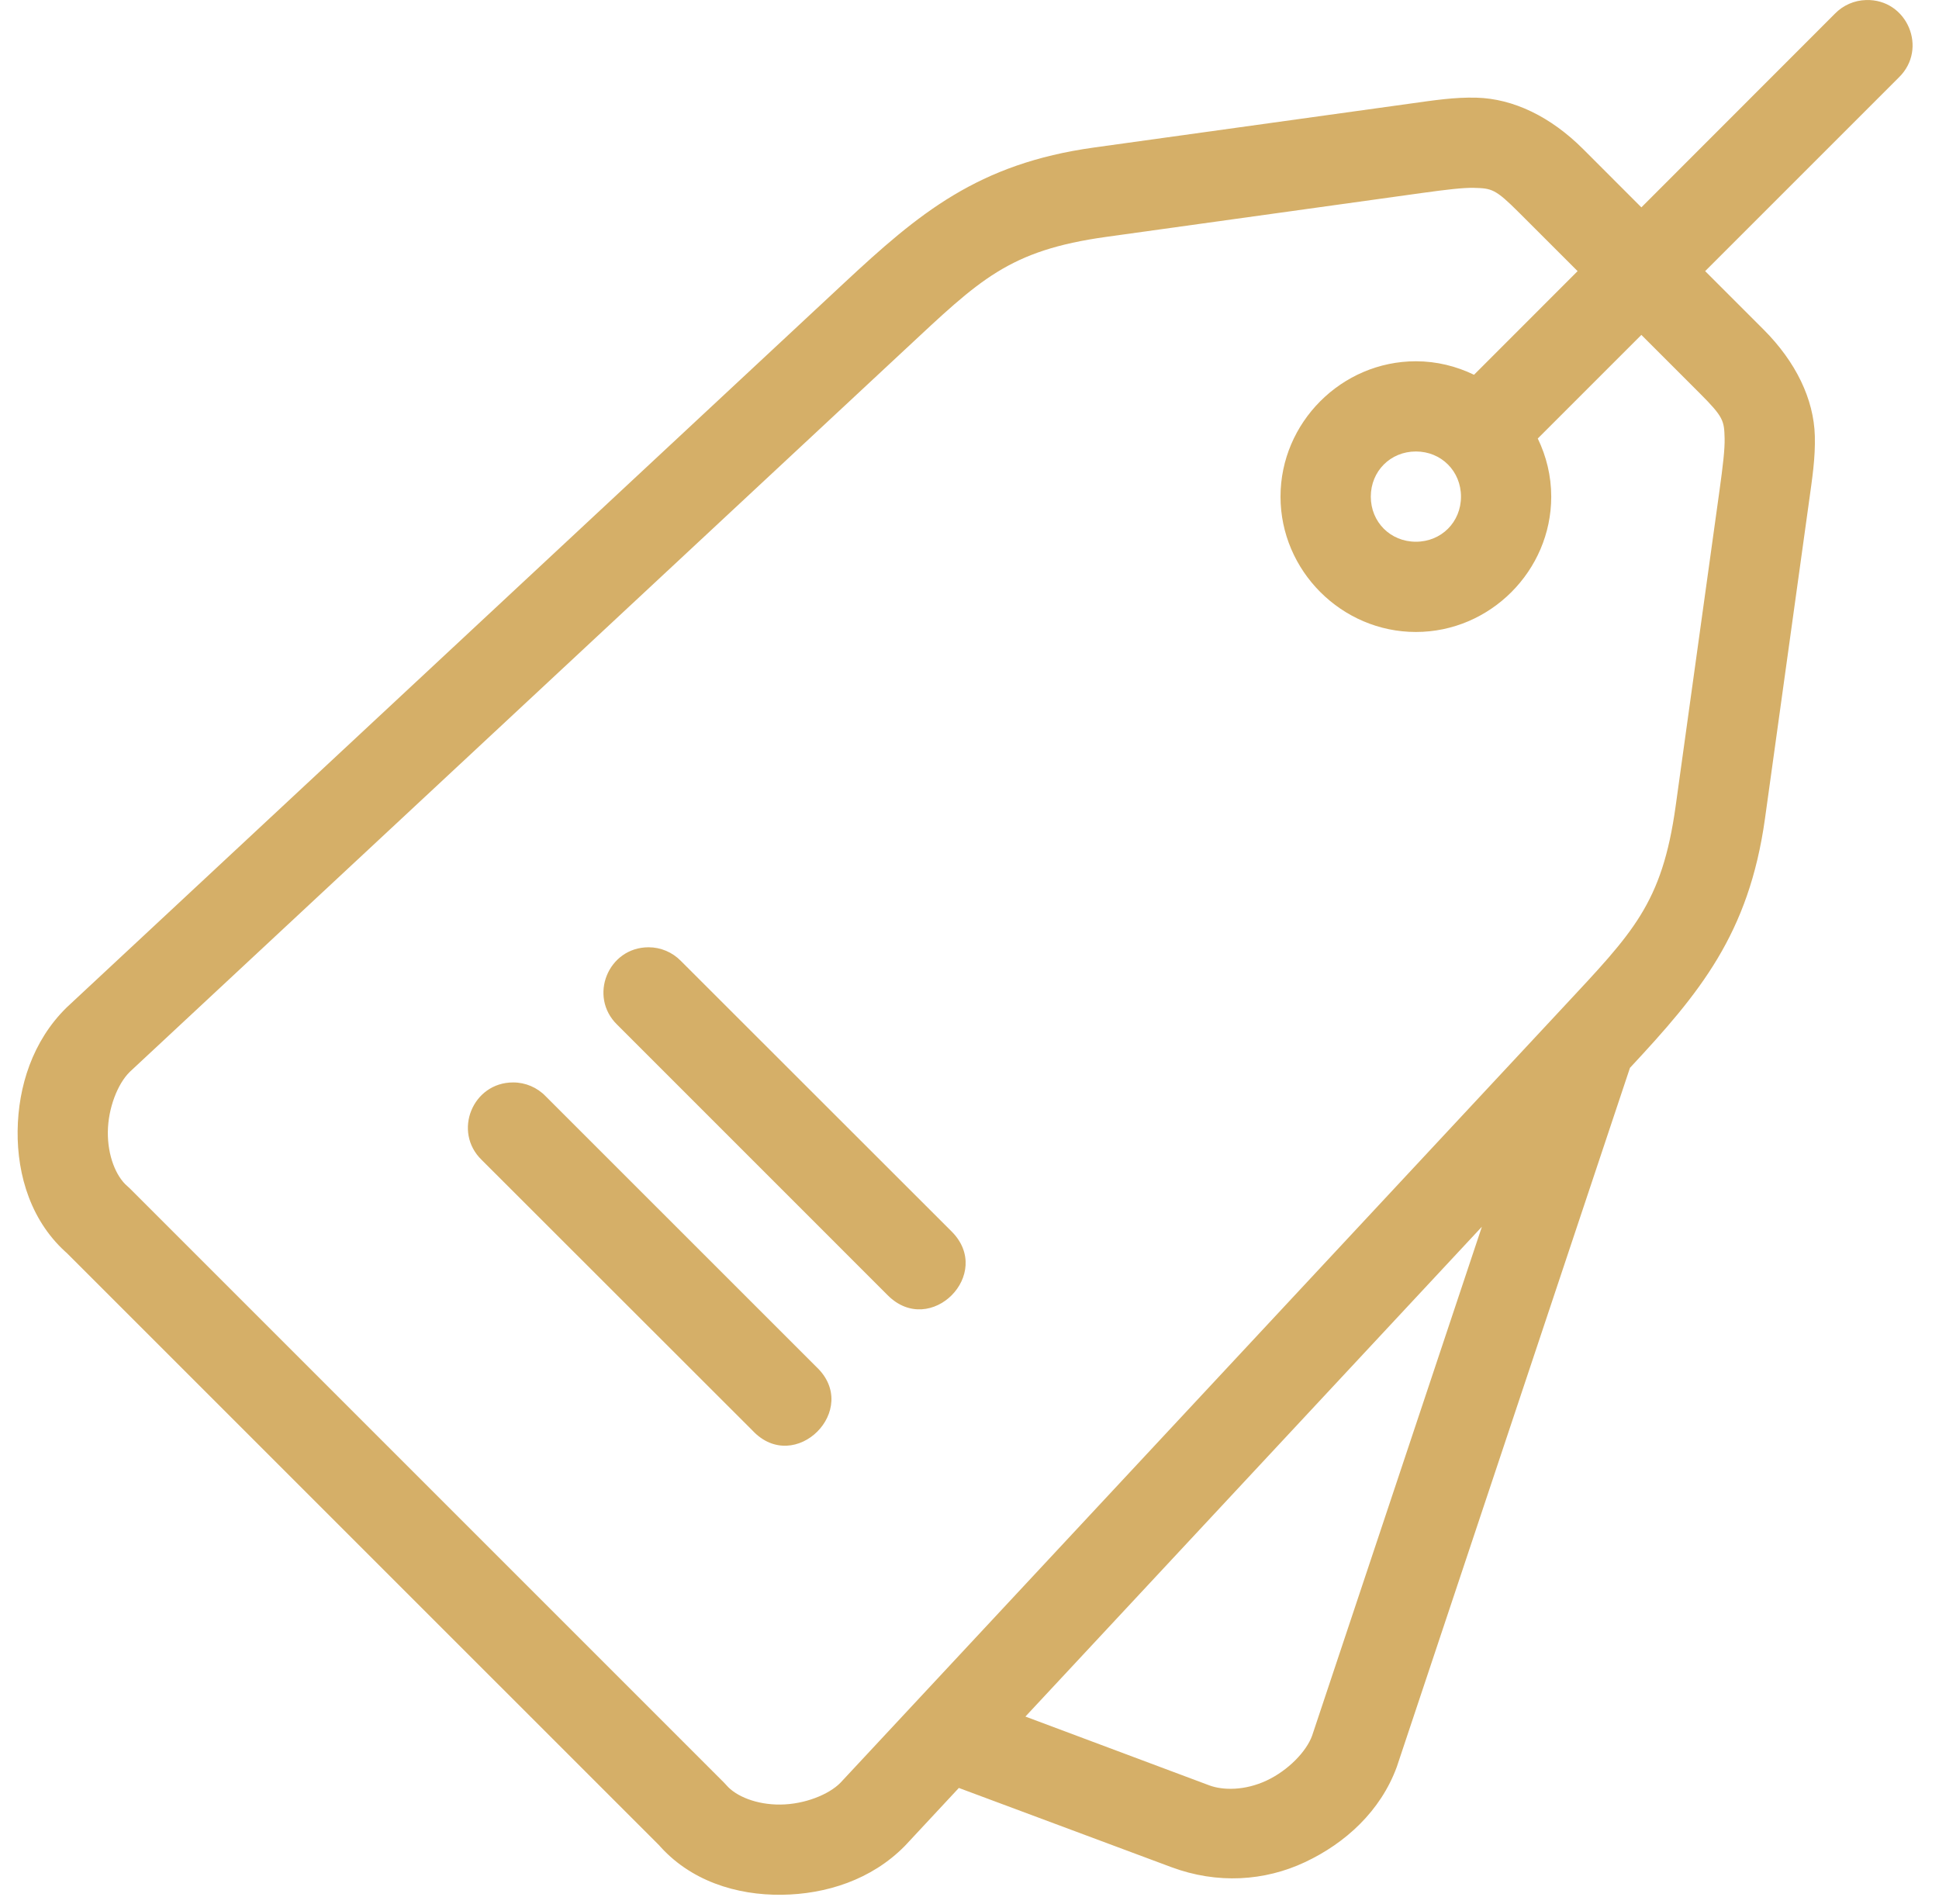 <svg xmlns="http://www.w3.org/2000/svg" width="55" height="54" viewBox="0 0 55 54" fill="none"><path d="M52.931 0.001C52.597 0.01 52.28 0.149 52.048 0.388L46.558 5.882L44.904 4.227C43.984 3.308 42.926 2.799 41.882 2.771C41.256 2.754 40.675 2.845 39.984 2.941L31.029 4.185C27.734 4.643 26.061 6.054 23.936 8.034L1.906 28.564C1.897 28.572 1.888 28.58 1.88 28.589C0.928 29.529 0.515 30.814 0.5 32.08C0.486 33.344 0.885 34.683 1.947 35.59L1.873 35.522L18.727 52.375L18.658 52.301C19.566 53.363 20.904 53.763 22.169 53.748C23.434 53.734 24.72 53.321 25.66 52.369C25.668 52.36 25.677 52.351 25.685 52.343L27.198 50.718L33.224 52.964C34.533 53.451 35.873 53.361 37.018 52.822C38.163 52.284 39.161 51.375 39.621 50.119L46.234 30.291C48.203 28.177 49.607 26.503 50.064 23.22L51.308 14.264C51.404 13.573 51.495 12.992 51.478 12.366C51.45 11.323 50.941 10.265 50.021 9.345L48.367 7.691L53.861 2.197C54.697 1.383 54.097 -0.034 52.931 0.001ZM41.812 5.329C42.314 5.343 42.415 5.357 43.094 6.037L44.749 7.691L41.811 10.631C41.31 10.389 40.752 10.248 40.162 10.248C38.057 10.248 36.322 11.983 36.322 14.088C36.322 16.192 38.057 17.927 40.162 17.927C42.267 17.927 44.001 16.192 44.001 14.088C44.001 13.498 43.861 12.94 43.619 12.439L46.558 9.5L48.212 11.154C48.892 11.834 48.906 11.935 48.919 12.436C48.927 12.737 48.87 13.221 48.774 13.912L47.53 22.867C47.144 25.644 46.312 26.455 44.343 28.569L23.837 50.573C23.506 50.908 22.822 51.182 22.14 51.189C21.458 51.197 20.873 50.953 20.605 50.64C20.583 50.614 20.56 50.59 20.536 50.566L3.683 33.712C3.659 33.689 3.634 33.666 3.609 33.644C3.295 33.376 3.051 32.79 3.059 32.108C3.067 31.427 3.34 30.743 3.675 30.412L3.676 30.41L25.68 9.906C27.794 7.936 28.604 7.105 31.381 6.719L40.337 5.474C41.028 5.378 41.512 5.321 41.812 5.329ZM40.162 12.807C40.884 12.807 41.441 13.366 41.441 14.088C41.441 14.81 40.884 15.367 40.162 15.367C39.44 15.367 38.883 14.81 38.883 14.088C38.883 13.366 39.44 12.807 40.162 12.807ZM18.397 26.871C17.25 26.872 16.684 28.265 17.505 29.066L25.183 36.745C26.391 37.951 28.2 36.138 26.992 34.932L19.313 27.258C19.072 27.011 18.742 26.871 18.397 26.871ZM14.558 30.705C13.405 30.702 12.836 32.105 13.665 32.905L21.344 40.579C22.55 41.867 24.441 39.975 23.152 38.77L15.478 31.097C15.238 30.847 14.905 30.705 14.558 30.705ZM42.034 34.798L37.217 49.239C37.055 49.682 36.546 50.217 35.929 50.507C35.312 50.797 34.69 50.789 34.303 50.645L29.086 48.693L42.034 34.798Z" fill="#D5AF68"></path></svg>